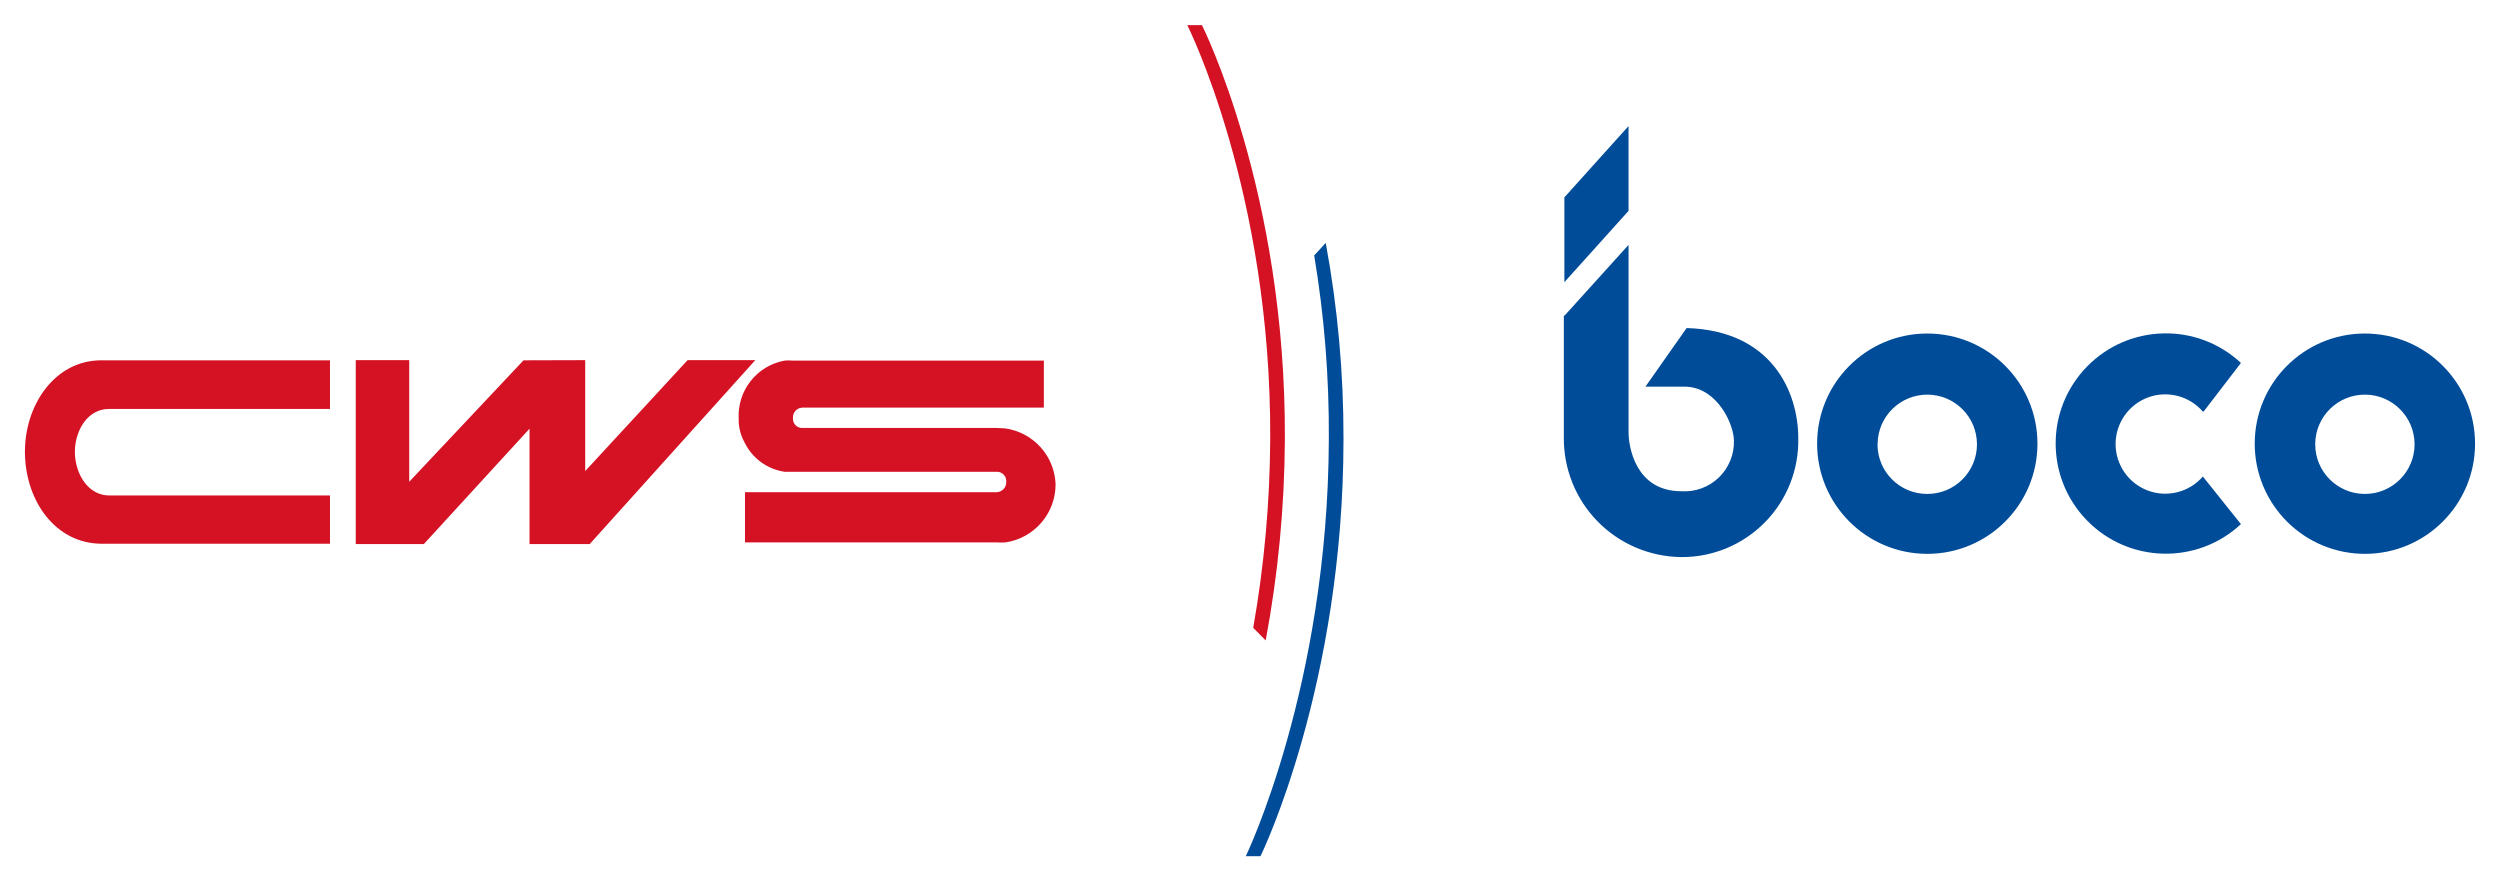 <?xml version="1.0" encoding="UTF-8" standalone="no"?>
<!DOCTYPE svg PUBLIC "-//W3C//DTD SVG 1.1//EN" "http://www.w3.org/Graphics/SVG/1.1/DTD/svg11.dtd">
<!-- Created with Inkscape (http://www.inkscape.org/) by Marsupilami -->
<svg
   xmlns:svg="http://www.w3.org/2000/svg"
   xmlns="http://www.w3.org/2000/svg"
   version="1.1"
   id="svg3538"
   width="1024"
   height="361"
   viewBox="-2.127 -2.127 213.288 75.163">
  <defs
     id="defs3540" />
  <path
     id="path3482"
     d="m 136.813,8.613 -5.475,6.084 0,7.236 5.475,-6.084 0,-7.236 z m -25.834,9.971 -0.986,1.065 c 0.869,5.185 1.284,10.438 1.25,15.697 -0.077,21.081 -7.086,35.562 -7.086,35.562 l 1.25,0 c 0.136,-0.24 7.086,-14.664 7.086,-35.576 0.015,-5.616 -0.494,-11.221 -1.514,-16.748 z m 25.834,0.166 -5.459,6.035 -0.062,0 0,10.361 c -0.034,2.686 1,5.273 2.875,7.191 1.875,1.919 4.44,3.014 7.125,3.049 2.681,0.024 5.258,-1.045 7.143,-2.955 1.885,-1.909 2.916,-4.502 2.857,-7.184 0,-3.974 -2.276,-9.198 -9.527,-9.399 l -3.512,5 3.486,0 c 2.725,0.136 4.062,3.287 4.062,4.6 0.035,1.183 -0.434,2.329 -1.289,3.154 -0.854,0.82 -2.015,1.245 -3.197,1.166 -3.989,0 -4.502,-3.95 -4.502,-5 l 0,-16.02 z m 45.619,7.553 c -2.371,0.056 -4.72,1.002 -6.502,2.828 -3.57,3.647 -3.57,9.483 0,13.135 3.564,3.652 9.398,3.79 13.129,0.309 l -3.248,-4.062 c -1.157,1.337 -3.027,1.816 -4.688,1.201 -1.655,-0.616 -2.758,-2.203 -2.758,-3.971 0,-1.772 1.103,-3.355 2.758,-3.975 1.66,-0.615 3.53,-0.136 4.688,1.207 l 0.074,-0.016 3.174,-4.135 c -1.866,-1.741 -4.256,-2.577 -6.627,-2.522 z m -20.131,0.01 c -5.191,0 -9.4,4.208 -9.4,9.398 0,5.191 4.209,9.4 9.4,9.4 5.19,0 9.398,-4.209 9.398,-9.4 0,-5.19 -4.208,-9.398 -9.398,-9.398 z m 37.334,0 c -5.191,0 -9.4,4.208 -9.4,9.398 0,2.495 0.991,4.884 2.754,6.646 1.762,1.762 4.151,2.754 6.646,2.754 5.19,0 9.399,-4.209 9.399,-9.4 0,-5.19 -4.208,-9.398 -9.399,-9.398 z m -37.299,5.215 c 2.339,0.019 4.213,1.925 4.203,4.264 -0.015,2.334 -1.913,4.217 -4.252,4.207 -2.339,0 -4.234,-1.894 -4.234,-4.232 l 0.01,-0.055 c 0.029,-2.334 1.94,-4.204 4.274,-4.184 z m 37.332,0 c 2.334,0.019 4.21,1.918 4.205,4.252 -0.01,2.334 -1.905,4.219 -4.238,4.219 -2.339,0 -4.238,-1.894 -4.238,-4.232 l 0,-0.055 c 0.03,-2.334 1.938,-4.204 4.271,-4.184 z"
     style="fill:#004c99;fill-opacity:1;fill-rule:evenodd;stroke:none" />
  <path
     d="m 82.882,34.37 -16.635,0 c -0.44,-0.039 -0.762,-0.425 -0.723,-0.859 -0.025,-0.46 0.326,-0.85 0.786,-0.875 l 20.62,0 0,-4.014 -21.436,0 c -0.224,-0.019 -0.449,-0.019 -0.674,0 -2.382,0.43 -4.072,2.579 -3.925,5 0,0.074 0,0.161 0,0.235 0.034,0.615 0.205,1.216 0.502,1.752 0.654,1.347 1.929,2.28 3.413,2.5 l 18.184,0 c 0.44,0.04 0.762,0.425 0.728,0.86 0.02,0.459 -0.331,0.849 -0.791,0.879 l -21.499,0 0,4.287 21.45,0 c 0.255,0.014 0.509,0.014 0.762,0 2.48,-0.361 4.311,-2.496 4.286,-5 -0.106,-2.408 -1.914,-4.39 -4.296,-4.728 l -0.752,-0.039 z m -54.657,-5.786 0,15.689 5.81,0 9.014,-9.839 0,9.839 5.138,0 14.125,-15.689 -5.776,0 -8.735,9.464 0,-9.464 -5.264,0.015 -9.751,10.361 0,-10.376 -4.56,0 z M 7.213,40.131 c -1.796,0 -2.876,-1.758 -2.949,-3.559 l 0,-0.328 c 0.064,-1.762 1.137,-3.496 2.9,-3.496 l 18.862,0 0,-4.15 -19.511,0 c -4.014,0 -6.588,3.896 -6.514,7.974 0.078,4.072 2.626,7.675 6.563,7.675 l 19.462,0 0,-4.116 -18.814,0 z M 107.492,35.333 C 107.594,14.248 100.417,0 100.417,0 l -1.25,0 c 0,0 7.177,14.248 7.075,35.333 -0.03,5.395 -0.512,10.776 -1.45,16.089 l 1.064,1.074 c 1.06,-5.659 1.606,-11.401 1.636,-17.163 z"
     style="fill:#d51224;fill-opacity:1;fill-rule:nonzero;stroke:none"
     id="path3494" />
</svg>
<!-- version: 20171223, original size: 209.03345 70.908203, border: 3% -->
